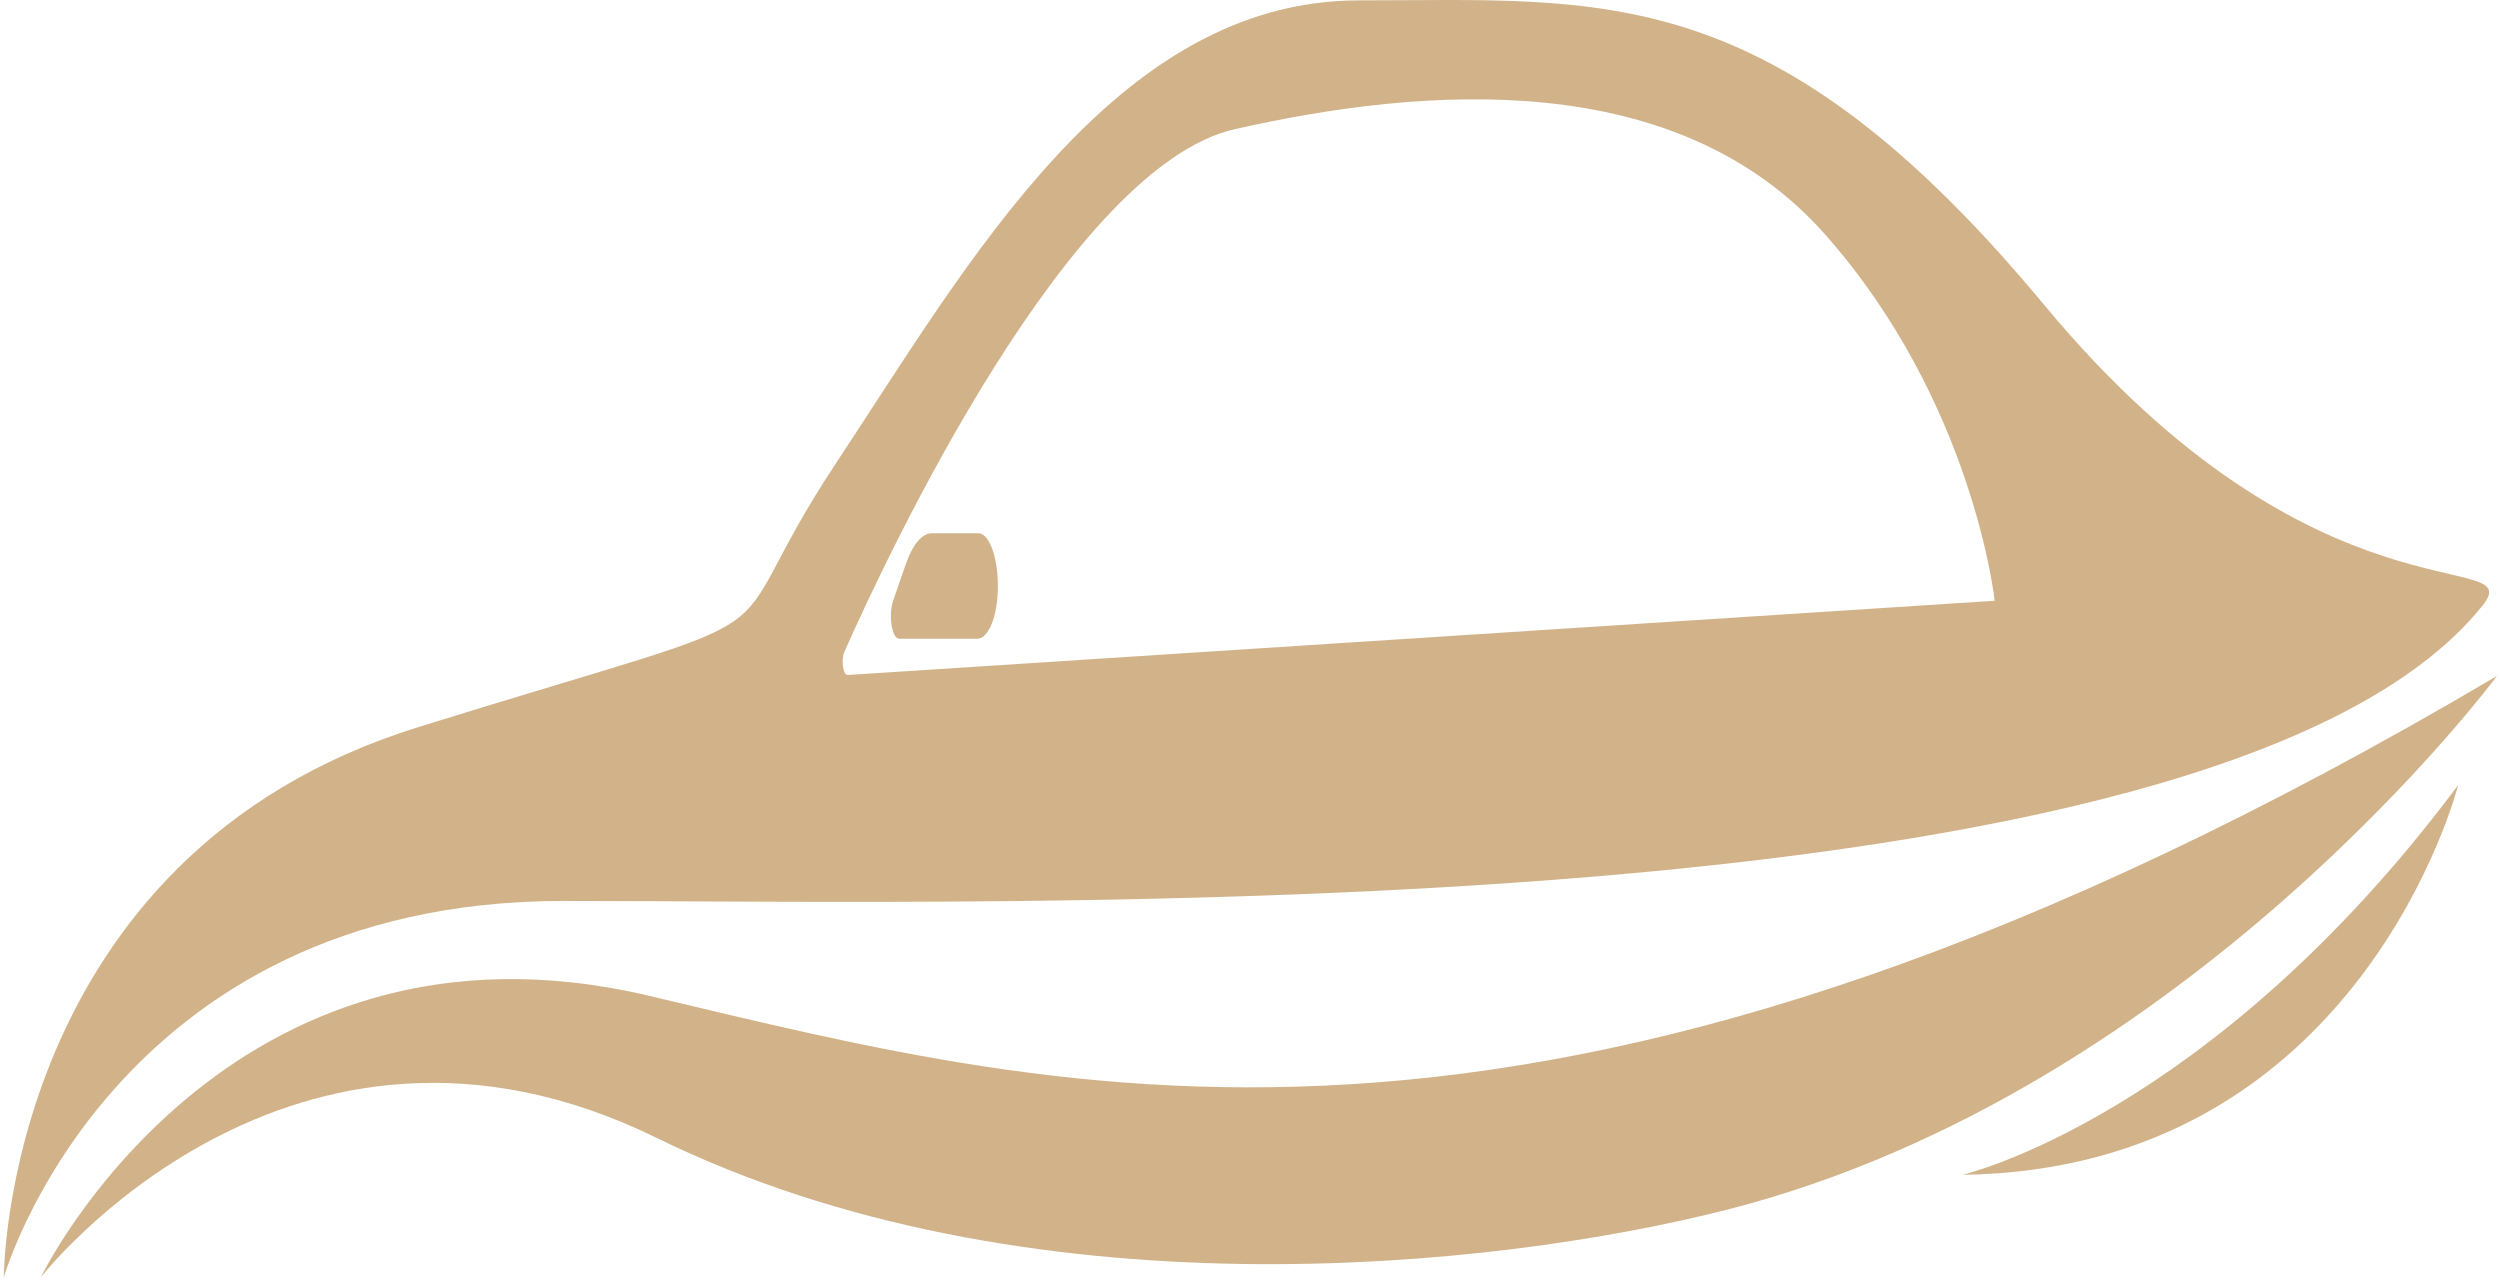 <svg width="197" height="101" viewBox="0 0 197 101" fill="none" xmlns="http://www.w3.org/2000/svg">
<path d="M195.614 47.735C199.378 43.056 182.557 49.886 161.096 24.046C139.629 -1.829 126.343 0.029 107.097 0.029C87.852 0.029 76.267 20.811 65.876 36.501C55.486 52.191 65.705 47.116 33.002 57.283C0.3 67.416 0.3 100.654 0.3 100.654C0.3 100.654 8.799 70.994 44.403 70.994C80.006 70.994 174.781 73.644 195.614 47.735ZM66.543 51.348C70.091 43.365 84.329 13.121 97.303 10.18C112.264 6.79 132.139 5.259 143.831 18.489C155.523 31.718 157.18 47.339 157.18 47.339L66.803 53.189C66.435 53.223 66.257 51.984 66.543 51.348Z" fill="#D2B389"/>
<path d="M51.137 78.467C17.756 70.588 3.207 100.66 3.207 100.66C3.207 100.66 22.815 75.474 51.747 89.667C80.679 103.86 117.501 100.092 136.277 95.275C172.566 85.933 196.763 53.264 196.763 53.264C122.497 97.15 84.519 86.364 51.137 78.467Z" fill="#D2B389"/>
<path d="M70.859 50.334H77.017C77.779 50.334 78.49 48.923 78.611 46.876C78.77 44.278 78.033 42.023 77.1 42.023H73.424C72.662 42.023 71.932 42.884 71.405 44.381L70.383 47.323C69.99 48.476 70.281 50.334 70.859 50.334Z" fill="#D2B389"/>
<path d="M193.703 61.866C174.178 88.015 154.653 92.574 154.653 92.574C186.048 92.161 193.703 61.866 193.703 61.866Z" fill="#D2B389"/>
</svg>
